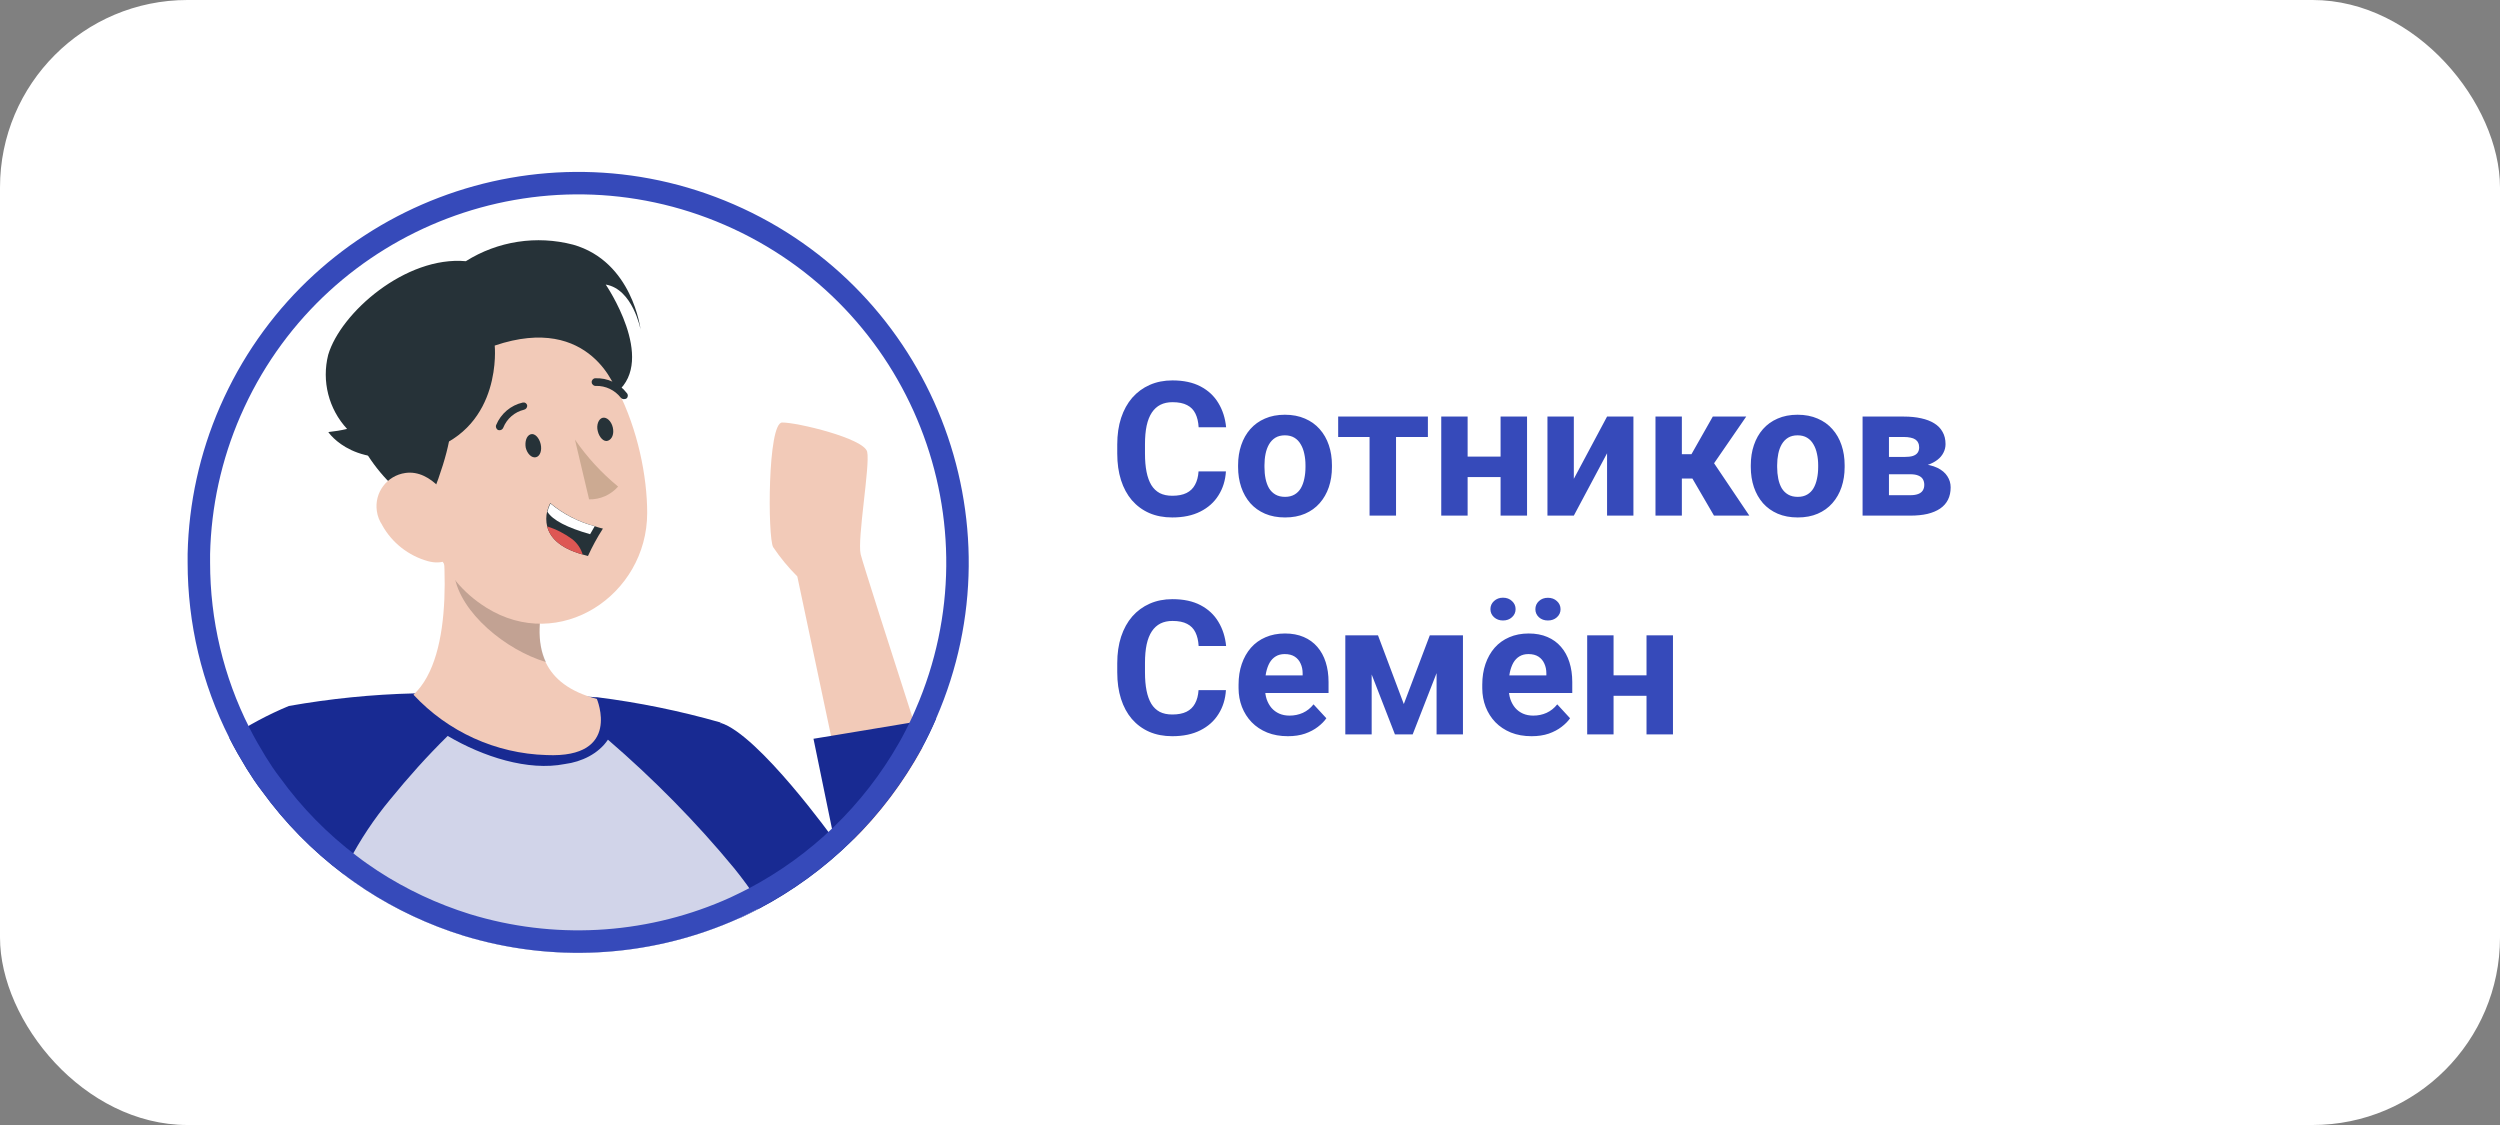 <?xml version="1.0" encoding="UTF-8"?> <svg xmlns="http://www.w3.org/2000/svg" width="160" height="72" viewBox="0 0 160 72" fill="none"><rect x="0" y="0" width="160" height="72" fill="#808080" stroke="none"/><rect width="160" height="72" rx="12" fill="white"></rect><g clip-path="url(#clip0_9_33052)"><path d="M49.481 35.015C49.934 35.691 50.452 36.316 51.028 36.892L53.185 47.094L54.623 53.752C56.37 52.02 57.852 50.042 59.031 47.885C58.859 47.346 58.672 46.792 58.492 46.217C56.967 41.486 55.213 36.014 55.083 35.475C54.853 34.512 55.695 29.781 55.5 28.918C55.306 28.055 50.992 27.027 50.057 27.041C49.122 27.055 49.129 34.397 49.481 35.015Z" fill="#F2CAB8"></path><path d="M46.109 46.26V46.296L47.015 55.593L47.331 58.771C47.734 58.584 48.137 58.383 48.532 58.182C52.962 55.859 56.601 52.279 58.995 47.885C59.326 47.274 59.635 46.627 59.916 45.98L58.477 46.217L53.199 47.094L52.063 47.281L53.393 53.752C53.393 53.752 48.539 46.987 46.109 46.26Z" fill="#182A92"></path><path d="M14.676 47.224C15.014 47.9 15.395 48.554 15.784 49.194C16.093 49.69 16.416 50.179 16.769 50.632C18.229 52.652 19.991 54.443 21.982 55.945C22.436 56.298 22.903 56.614 23.385 56.938C25.326 58.203 27.433 59.188 29.648 59.878C35.487 61.669 41.772 61.266 47.338 58.749C47.741 58.563 48.144 58.361 48.539 58.16C48.029 54.141 47.216 50.172 46.116 46.275V46.239C43.527 45.498 40.881 44.959 38.206 44.621H38.076C34.229 44.312 30.367 44.233 26.506 44.377C23.816 44.441 21.134 44.714 18.488 45.182C17.157 45.735 15.877 46.419 14.676 47.224Z" fill="#182A92"></path><path opacity="0.8" d="M21.982 55.967C22.436 56.319 22.903 56.636 23.385 56.959C25.326 58.225 27.433 59.21 29.648 59.9C35.487 61.69 41.772 61.288 47.338 58.771C47.741 58.584 48.144 58.383 48.539 58.182C48.503 57.966 48.475 57.764 48.446 57.563C48 56.88 47.518 56.226 47.008 55.593C44.57 52.631 41.814 49.841 38.908 47.339C38.309 48.238 37.221 48.761 36.149 48.898C33.791 49.365 30.91 48.429 28.652 47.099C27.271 48.465 26.196 49.669 24.967 51.171C23.946 52.401 23.054 53.738 22.313 55.162C22.198 55.442 22.083 55.715 21.982 55.967Z" fill="white"></path><path d="M26.462 44.463C28.67 46.836 31.734 48.23 34.977 48.324C39.816 48.54 38.198 44.729 38.198 44.729C36.422 44.261 35.437 43.435 34.941 42.421C34.315 41.112 34.495 39.502 34.898 37.92L34.984 37.589L27.908 31.291C28.562 35.029 29.152 41.961 26.462 44.463Z" fill="#F2CAB8"></path><path opacity="0.2" d="M29.073 36.798C29.447 39.228 32.402 41.615 34.941 42.37C34.315 41.062 34.495 39.451 34.898 37.869L29.037 33.383C28.836 34.512 28.843 35.669 29.073 36.798Z" fill="black"></path><path d="M33.654 23.065C31.978 24.956 33.495 27.056 39.026 29.536C40.27 26.66 39.378 21.864 37.587 21.066C35.797 20.268 35.121 21.454 33.654 23.065Z" fill="#263238"></path><path d="M25.887 29.069C27.376 33.98 28.002 36.92 31.115 38.883C35.804 41.824 41.413 38.092 41.42 32.836C41.42 28.12 38.997 20.886 33.654 20.067C29.842 19.463 26.261 22.058 25.65 25.869C25.485 26.941 25.564 28.033 25.887 29.069Z" fill="#F2CAB8"></path><path d="M33.646 28.645C33.74 29.048 34.035 29.328 34.301 29.263C34.567 29.199 34.696 28.825 34.603 28.422C34.509 28.019 34.222 27.703 33.956 27.796C33.69 27.89 33.582 28.271 33.646 28.645Z" fill="#263238"></path><path d="M38.256 27.588C38.349 27.991 38.644 28.307 38.91 28.206C39.176 28.106 39.313 27.768 39.22 27.358C39.126 26.948 38.824 26.675 38.565 26.739C38.306 26.804 38.155 27.207 38.256 27.588Z" fill="#263238"></path><path d="M36.796 28.134C37.573 29.263 38.501 30.27 39.558 31.14C39.09 31.672 38.414 31.974 37.702 31.96L36.796 28.134Z" fill="#CCAA92"></path><path d="M32.043 27.524C31.992 27.538 31.935 27.538 31.885 27.524C31.762 27.466 31.705 27.322 31.755 27.2C32.057 26.474 32.69 25.934 33.459 25.762C33.589 25.733 33.711 25.812 33.74 25.942C33.754 26.071 33.668 26.193 33.538 26.222C32.934 26.366 32.438 26.797 32.208 27.373C32.179 27.445 32.115 27.502 32.043 27.524Z" fill="#263238"></path><path d="M39.982 25.539C39.888 25.561 39.795 25.524 39.73 25.453C39.349 24.964 38.759 24.683 38.141 24.698C38.004 24.712 37.882 24.611 37.868 24.475C37.853 24.345 37.954 24.223 38.083 24.209C38.874 24.173 39.63 24.525 40.111 25.151C40.205 25.244 40.205 25.395 40.111 25.489C40.075 25.517 40.032 25.539 39.982 25.539Z" fill="#263238"></path><path d="M26.837 24.194C29.354 24.439 29.663 27.013 27.29 32.585C24.413 31.305 21.81 27.193 22.579 25.395C23.349 23.598 24.629 23.979 26.837 24.194Z" fill="#263238"></path><path d="M24.463 33.614C25.089 34.742 26.146 35.569 27.39 35.915C29.037 36.361 29.849 34.886 29.382 33.34C28.958 31.945 27.591 30.032 25.945 30.27C24.765 30.435 23.946 31.528 24.118 32.707C24.161 33.031 24.284 33.34 24.463 33.606V33.614Z" fill="#F2CAB8"></path><path d="M31.662 22.116C31.662 22.116 32.187 27.279 27.484 28.81C22.781 30.342 21.012 27.652 21.012 27.652C21.414 27.609 21.817 27.545 22.213 27.451C21.033 26.178 20.58 24.388 21.005 22.706C21.803 20.017 25.959 16.371 29.814 16.716C31.856 15.429 34.344 15.048 36.681 15.659C40.485 16.738 40.996 21.088 40.996 21.088C40.996 21.088 40.5 18.5 38.767 18.212C38.767 18.212 42.024 22.972 39.486 25.1C39.464 25.05 37.861 20.017 31.662 22.116Z" fill="#263238"></path><path d="M38.587 33.829C38.227 34.39 37.904 34.98 37.63 35.584L37.292 35.49C35.754 35.059 35.185 34.347 35.02 33.693C34.941 33.376 34.941 33.038 35.02 32.722C35.063 32.542 35.128 32.362 35.214 32.197C36.041 32.887 37.005 33.391 38.048 33.671C38.342 33.779 38.587 33.829 38.587 33.829Z" fill="#263238"></path><path d="M38.062 33.678L37.767 34.189C36.329 33.779 35.365 33.297 35.034 32.751C35.077 32.571 35.142 32.391 35.228 32.226C36.055 32.909 37.026 33.405 38.062 33.678Z" fill="white"></path><path d="M37.292 35.49C35.754 35.059 35.185 34.347 35.02 33.692C35.603 33.872 36.142 34.153 36.631 34.512C36.947 34.764 37.177 35.102 37.292 35.49Z" fill="#DE5753"></path><path d="M46.671 13.738C34.564 8.479 20.521 13.858 14.989 25.757L14.731 26.329C13.477 29.213 12.798 32.31 12.727 35.448V36.007C12.727 39.793 13.608 43.521 15.318 46.899L15.319 46.902C15.643 47.549 16.011 48.182 16.395 48.814C16.698 49.3 17.006 49.766 17.337 50.191L17.345 50.201L17.352 50.21C18.769 52.172 20.48 53.911 22.416 55.372L22.424 55.377C22.855 55.712 23.303 56.016 23.786 56.34C25.668 57.566 27.711 58.521 29.859 59.191C35.354 60.875 41.254 60.562 46.533 58.318L47.042 58.094C47.235 58.004 47.43 57.911 47.624 57.815L48.213 57.519C52.379 55.333 55.824 52.002 58.149 47.917L58.371 47.52C58.69 46.931 58.99 46.303 59.264 45.672V45.671C64.606 33.381 58.97 19.08 46.671 13.738Z" stroke="#364ABA" stroke-width="1.438"></path></g><path d="M76.707 30.17H78.459C78.424 30.744 78.266 31.254 77.984 31.699C77.707 32.145 77.318 32.492 76.818 32.742C76.322 32.992 75.725 33.117 75.025 33.117C74.478 33.117 73.988 33.023 73.555 32.836C73.121 32.645 72.75 32.371 72.441 32.016C72.137 31.66 71.904 31.23 71.744 30.727C71.584 30.223 71.504 29.658 71.504 29.033V28.441C71.504 27.816 71.586 27.252 71.75 26.748C71.918 26.24 72.156 25.809 72.465 25.453C72.777 25.098 73.15 24.824 73.584 24.633C74.018 24.441 74.502 24.346 75.037 24.346C75.748 24.346 76.348 24.475 76.836 24.732C77.328 24.99 77.709 25.346 77.978 25.799C78.252 26.252 78.416 26.768 78.471 27.346H76.713C76.693 27.002 76.625 26.711 76.508 26.473C76.391 26.23 76.213 26.049 75.975 25.928C75.74 25.803 75.428 25.74 75.037 25.74C74.744 25.74 74.488 25.795 74.269 25.904C74.051 26.014 73.867 26.18 73.719 26.402C73.57 26.625 73.459 26.906 73.385 27.246C73.314 27.582 73.279 27.977 73.279 28.43V29.033C73.279 29.475 73.312 29.863 73.379 30.199C73.445 30.531 73.547 30.812 73.684 31.043C73.824 31.27 74.004 31.441 74.223 31.559C74.445 31.672 74.713 31.729 75.025 31.729C75.393 31.729 75.695 31.67 75.934 31.553C76.172 31.436 76.353 31.262 76.478 31.031C76.607 30.801 76.684 30.514 76.707 30.17ZM79.238 29.895V29.771C79.238 29.307 79.305 28.879 79.438 28.488C79.57 28.094 79.764 27.752 80.018 27.463C80.272 27.174 80.584 26.949 80.955 26.789C81.326 26.625 81.752 26.543 82.232 26.543C82.713 26.543 83.141 26.625 83.516 26.789C83.891 26.949 84.205 27.174 84.459 27.463C84.717 27.752 84.912 28.094 85.045 28.488C85.178 28.879 85.244 29.307 85.244 29.771V29.895C85.244 30.355 85.178 30.783 85.045 31.178C84.912 31.568 84.717 31.91 84.459 32.203C84.205 32.492 83.893 32.717 83.522 32.877C83.15 33.037 82.725 33.117 82.244 33.117C81.764 33.117 81.336 33.037 80.961 32.877C80.59 32.717 80.275 32.492 80.018 32.203C79.764 31.91 79.57 31.568 79.438 31.178C79.305 30.783 79.238 30.355 79.238 29.895ZM80.926 29.771V29.895C80.926 30.16 80.949 30.408 80.996 30.639C81.043 30.869 81.117 31.072 81.219 31.248C81.324 31.42 81.461 31.555 81.629 31.652C81.797 31.75 82.002 31.799 82.244 31.799C82.478 31.799 82.68 31.75 82.848 31.652C83.016 31.555 83.15 31.42 83.252 31.248C83.353 31.072 83.428 30.869 83.475 30.639C83.525 30.408 83.551 30.16 83.551 29.895V29.771C83.551 29.514 83.525 29.271 83.475 29.045C83.428 28.814 83.352 28.611 83.246 28.436C83.144 28.256 83.01 28.115 82.842 28.014C82.674 27.912 82.471 27.861 82.232 27.861C81.994 27.861 81.791 27.912 81.623 28.014C81.459 28.115 81.324 28.256 81.219 28.436C81.117 28.611 81.043 28.814 80.996 29.045C80.949 29.271 80.926 29.514 80.926 29.771ZM89.346 26.66V33H87.652V26.66H89.346ZM91.385 26.66V27.967H85.643V26.66H91.385ZM96.588 29.221V30.533H93.365V29.221H96.588ZM93.928 26.66V33H92.24V26.66H93.928ZM97.731 26.66V33H96.037V26.66H97.731ZM100.725 30.645L102.852 26.66H104.539V33H102.852V29.01L100.725 33H99.037V26.66H100.725V30.645ZM107.639 26.66V33H105.951V26.66H107.639ZM111.758 26.66L109.027 30.627H107.34L107.135 29.068H108.254L109.619 26.66H111.758ZM109.695 33L108.137 30.322L109.607 29.508L111.957 33H109.695ZM112.051 29.895V29.771C112.051 29.307 112.117 28.879 112.25 28.488C112.383 28.094 112.576 27.752 112.83 27.463C113.084 27.174 113.396 26.949 113.768 26.789C114.139 26.625 114.564 26.543 115.045 26.543C115.525 26.543 115.953 26.625 116.328 26.789C116.703 26.949 117.018 27.174 117.271 27.463C117.529 27.752 117.725 28.094 117.857 28.488C117.99 28.879 118.057 29.307 118.057 29.771V29.895C118.057 30.355 117.99 30.783 117.857 31.178C117.725 31.568 117.529 31.91 117.271 32.203C117.018 32.492 116.705 32.717 116.334 32.877C115.963 33.037 115.537 33.117 115.057 33.117C114.576 33.117 114.148 33.037 113.773 32.877C113.402 32.717 113.088 32.492 112.83 32.203C112.576 31.91 112.383 31.568 112.25 31.178C112.117 30.783 112.051 30.355 112.051 29.895ZM113.738 29.771V29.895C113.738 30.16 113.762 30.408 113.809 30.639C113.855 30.869 113.93 31.072 114.031 31.248C114.137 31.42 114.273 31.555 114.441 31.652C114.609 31.75 114.814 31.799 115.057 31.799C115.291 31.799 115.492 31.75 115.66 31.652C115.828 31.555 115.963 31.42 116.064 31.248C116.166 31.072 116.24 30.869 116.287 30.639C116.338 30.408 116.363 30.16 116.363 29.895V29.771C116.363 29.514 116.338 29.271 116.287 29.045C116.24 28.814 116.164 28.611 116.059 28.436C115.957 28.256 115.822 28.115 115.654 28.014C115.486 27.912 115.283 27.861 115.045 27.861C114.807 27.861 114.604 27.912 114.436 28.014C114.271 28.115 114.137 28.256 114.031 28.436C113.93 28.611 113.855 28.814 113.809 29.045C113.762 29.271 113.738 29.514 113.738 29.771ZM122.252 30.352H120.266L120.254 29.244H121.895C122.113 29.244 122.291 29.223 122.428 29.18C122.564 29.133 122.664 29.064 122.727 28.975C122.793 28.881 122.826 28.768 122.826 28.635C122.826 28.518 122.805 28.418 122.762 28.336C122.723 28.25 122.662 28.18 122.58 28.125C122.498 28.07 122.395 28.031 122.27 28.008C122.148 27.98 122.006 27.967 121.842 27.967H120.893V33H119.205V26.66H121.842C122.256 26.66 122.627 26.697 122.955 26.771C123.283 26.842 123.562 26.949 123.793 27.094C124.027 27.238 124.205 27.422 124.326 27.645C124.451 27.863 124.514 28.123 124.514 28.424C124.514 28.619 124.469 28.803 124.379 28.975C124.293 29.146 124.164 29.299 123.992 29.432C123.82 29.564 123.607 29.674 123.354 29.76C123.104 29.842 122.814 29.893 122.486 29.912L122.252 30.352ZM122.252 33H119.85L120.43 31.693H122.252C122.459 31.693 122.629 31.668 122.762 31.617C122.895 31.566 122.992 31.492 123.055 31.395C123.121 31.293 123.154 31.172 123.154 31.031C123.154 30.895 123.125 30.775 123.066 30.674C123.008 30.572 122.912 30.494 122.779 30.439C122.65 30.381 122.475 30.352 122.252 30.352H120.676L120.688 29.244H122.48L122.891 29.689C123.336 29.717 123.703 29.801 123.992 29.941C124.281 30.082 124.494 30.262 124.631 30.48C124.771 30.695 124.842 30.932 124.842 31.189C124.842 31.49 124.785 31.754 124.672 31.98C124.559 32.207 124.391 32.397 124.168 32.549C123.949 32.697 123.68 32.81 123.359 32.889C123.039 32.963 122.67 33 122.252 33ZM76.707 44.17H78.459C78.424 44.744 78.266 45.254 77.984 45.699C77.707 46.145 77.318 46.492 76.818 46.742C76.322 46.992 75.725 47.117 75.025 47.117C74.478 47.117 73.988 47.023 73.555 46.836C73.121 46.645 72.75 46.371 72.441 46.016C72.137 45.66 71.904 45.23 71.744 44.727C71.584 44.223 71.504 43.658 71.504 43.033V42.441C71.504 41.816 71.586 41.252 71.75 40.748C71.918 40.24 72.156 39.809 72.465 39.453C72.777 39.098 73.15 38.824 73.584 38.633C74.018 38.441 74.502 38.346 75.037 38.346C75.748 38.346 76.348 38.475 76.836 38.732C77.328 38.99 77.709 39.346 77.978 39.799C78.252 40.252 78.416 40.768 78.471 41.346H76.713C76.693 41.002 76.625 40.711 76.508 40.473C76.391 40.23 76.213 40.049 75.975 39.928C75.74 39.803 75.428 39.74 75.037 39.74C74.744 39.74 74.488 39.795 74.269 39.904C74.051 40.014 73.867 40.18 73.719 40.402C73.57 40.625 73.459 40.906 73.385 41.246C73.314 41.582 73.279 41.977 73.279 42.43V43.033C73.279 43.475 73.312 43.863 73.379 44.199C73.445 44.531 73.547 44.812 73.684 45.043C73.824 45.27 74.004 45.441 74.223 45.559C74.445 45.672 74.713 45.728 75.025 45.728C75.393 45.728 75.695 45.67 75.934 45.553C76.172 45.435 76.353 45.262 76.478 45.031C76.607 44.801 76.684 44.514 76.707 44.17ZM82.426 47.117C81.934 47.117 81.492 47.039 81.102 46.883C80.711 46.723 80.379 46.502 80.106 46.221C79.836 45.94 79.629 45.613 79.484 45.242C79.34 44.867 79.268 44.469 79.268 44.047V43.812C79.268 43.332 79.336 42.893 79.473 42.494C79.609 42.096 79.805 41.75 80.059 41.457C80.316 41.164 80.629 40.94 80.996 40.783C81.363 40.623 81.777 40.543 82.238 40.543C82.688 40.543 83.086 40.617 83.434 40.766C83.781 40.914 84.072 41.125 84.307 41.398C84.545 41.672 84.725 42 84.846 42.383C84.967 42.762 85.027 43.184 85.027 43.648V44.352H79.988V43.227H83.369V43.098C83.369 42.863 83.326 42.654 83.24 42.471C83.158 42.283 83.033 42.135 82.865 42.025C82.697 41.916 82.482 41.861 82.221 41.861C81.998 41.861 81.807 41.91 81.647 42.008C81.486 42.105 81.356 42.242 81.254 42.418C81.156 42.594 81.082 42.801 81.031 43.039C80.984 43.273 80.961 43.531 80.961 43.812V44.047C80.961 44.301 80.996 44.535 81.066 44.75C81.141 44.965 81.244 45.15 81.377 45.307C81.514 45.463 81.678 45.584 81.869 45.67C82.064 45.756 82.285 45.799 82.531 45.799C82.836 45.799 83.119 45.74 83.381 45.623C83.647 45.502 83.875 45.32 84.066 45.078L84.887 45.969C84.754 46.16 84.572 46.344 84.342 46.52C84.115 46.695 83.842 46.84 83.522 46.953C83.201 47.062 82.836 47.117 82.426 47.117ZM89.844 45.06L91.508 40.66H92.885L90.412 47H89.275L86.814 40.66H88.191L89.844 45.06ZM87.787 40.66V47H86.1V40.66H87.787ZM91.941 47V40.66H93.629V47H91.941ZM98.023 47.117C97.531 47.117 97.09 47.039 96.699 46.883C96.309 46.723 95.977 46.502 95.703 46.221C95.434 45.94 95.227 45.613 95.082 45.242C94.938 44.867 94.865 44.469 94.865 44.047V43.812C94.865 43.332 94.934 42.893 95.07 42.494C95.207 42.096 95.402 41.75 95.656 41.457C95.914 41.164 96.227 40.94 96.594 40.783C96.961 40.623 97.375 40.543 97.836 40.543C98.285 40.543 98.684 40.617 99.031 40.766C99.379 40.914 99.67 41.125 99.904 41.398C100.143 41.672 100.322 42 100.443 42.383C100.564 42.762 100.625 43.184 100.625 43.648V44.352H95.586V43.227H98.967V43.098C98.967 42.863 98.924 42.654 98.838 42.471C98.756 42.283 98.631 42.135 98.463 42.025C98.295 41.916 98.08 41.861 97.818 41.861C97.596 41.861 97.404 41.91 97.244 42.008C97.084 42.105 96.953 42.242 96.852 42.418C96.754 42.594 96.68 42.801 96.629 43.039C96.582 43.273 96.559 43.531 96.559 43.812V44.047C96.559 44.301 96.594 44.535 96.664 44.75C96.738 44.965 96.842 45.15 96.975 45.307C97.111 45.463 97.275 45.584 97.467 45.67C97.662 45.756 97.883 45.799 98.129 45.799C98.434 45.799 98.717 45.74 98.978 45.623C99.244 45.502 99.473 45.32 99.664 45.078L100.484 45.969C100.352 46.16 100.17 46.344 99.939 46.52C99.713 46.695 99.439 46.84 99.119 46.953C98.799 47.062 98.434 47.117 98.023 47.117ZM95.387 38.984C95.387 38.781 95.463 38.609 95.615 38.469C95.772 38.324 95.963 38.252 96.189 38.252C96.424 38.252 96.617 38.324 96.769 38.469C96.922 38.609 96.998 38.781 96.998 38.984C96.998 39.188 96.922 39.359 96.769 39.5C96.617 39.641 96.424 39.711 96.189 39.711C95.963 39.711 95.772 39.641 95.615 39.5C95.463 39.359 95.387 39.188 95.387 38.984ZM98.264 38.99C98.264 38.783 98.34 38.609 98.492 38.469C98.644 38.328 98.836 38.258 99.066 38.258C99.297 38.258 99.488 38.328 99.641 38.469C99.797 38.609 99.875 38.783 99.875 38.99C99.875 39.193 99.797 39.365 99.641 39.506C99.488 39.643 99.297 39.711 99.066 39.711C98.836 39.711 98.644 39.643 98.492 39.506C98.34 39.365 98.264 39.193 98.264 38.99ZM105.928 43.221V44.533H102.705V43.221H105.928ZM103.268 40.66V47H101.58V40.66H103.268ZM107.07 40.66V47H105.377V40.66H107.07Z" fill="#364ABA"></path><defs><clipPath id="clip0_9_33052"><rect width="50" height="50" fill="white" transform="translate(12 11)"></rect></clipPath></defs></svg> 